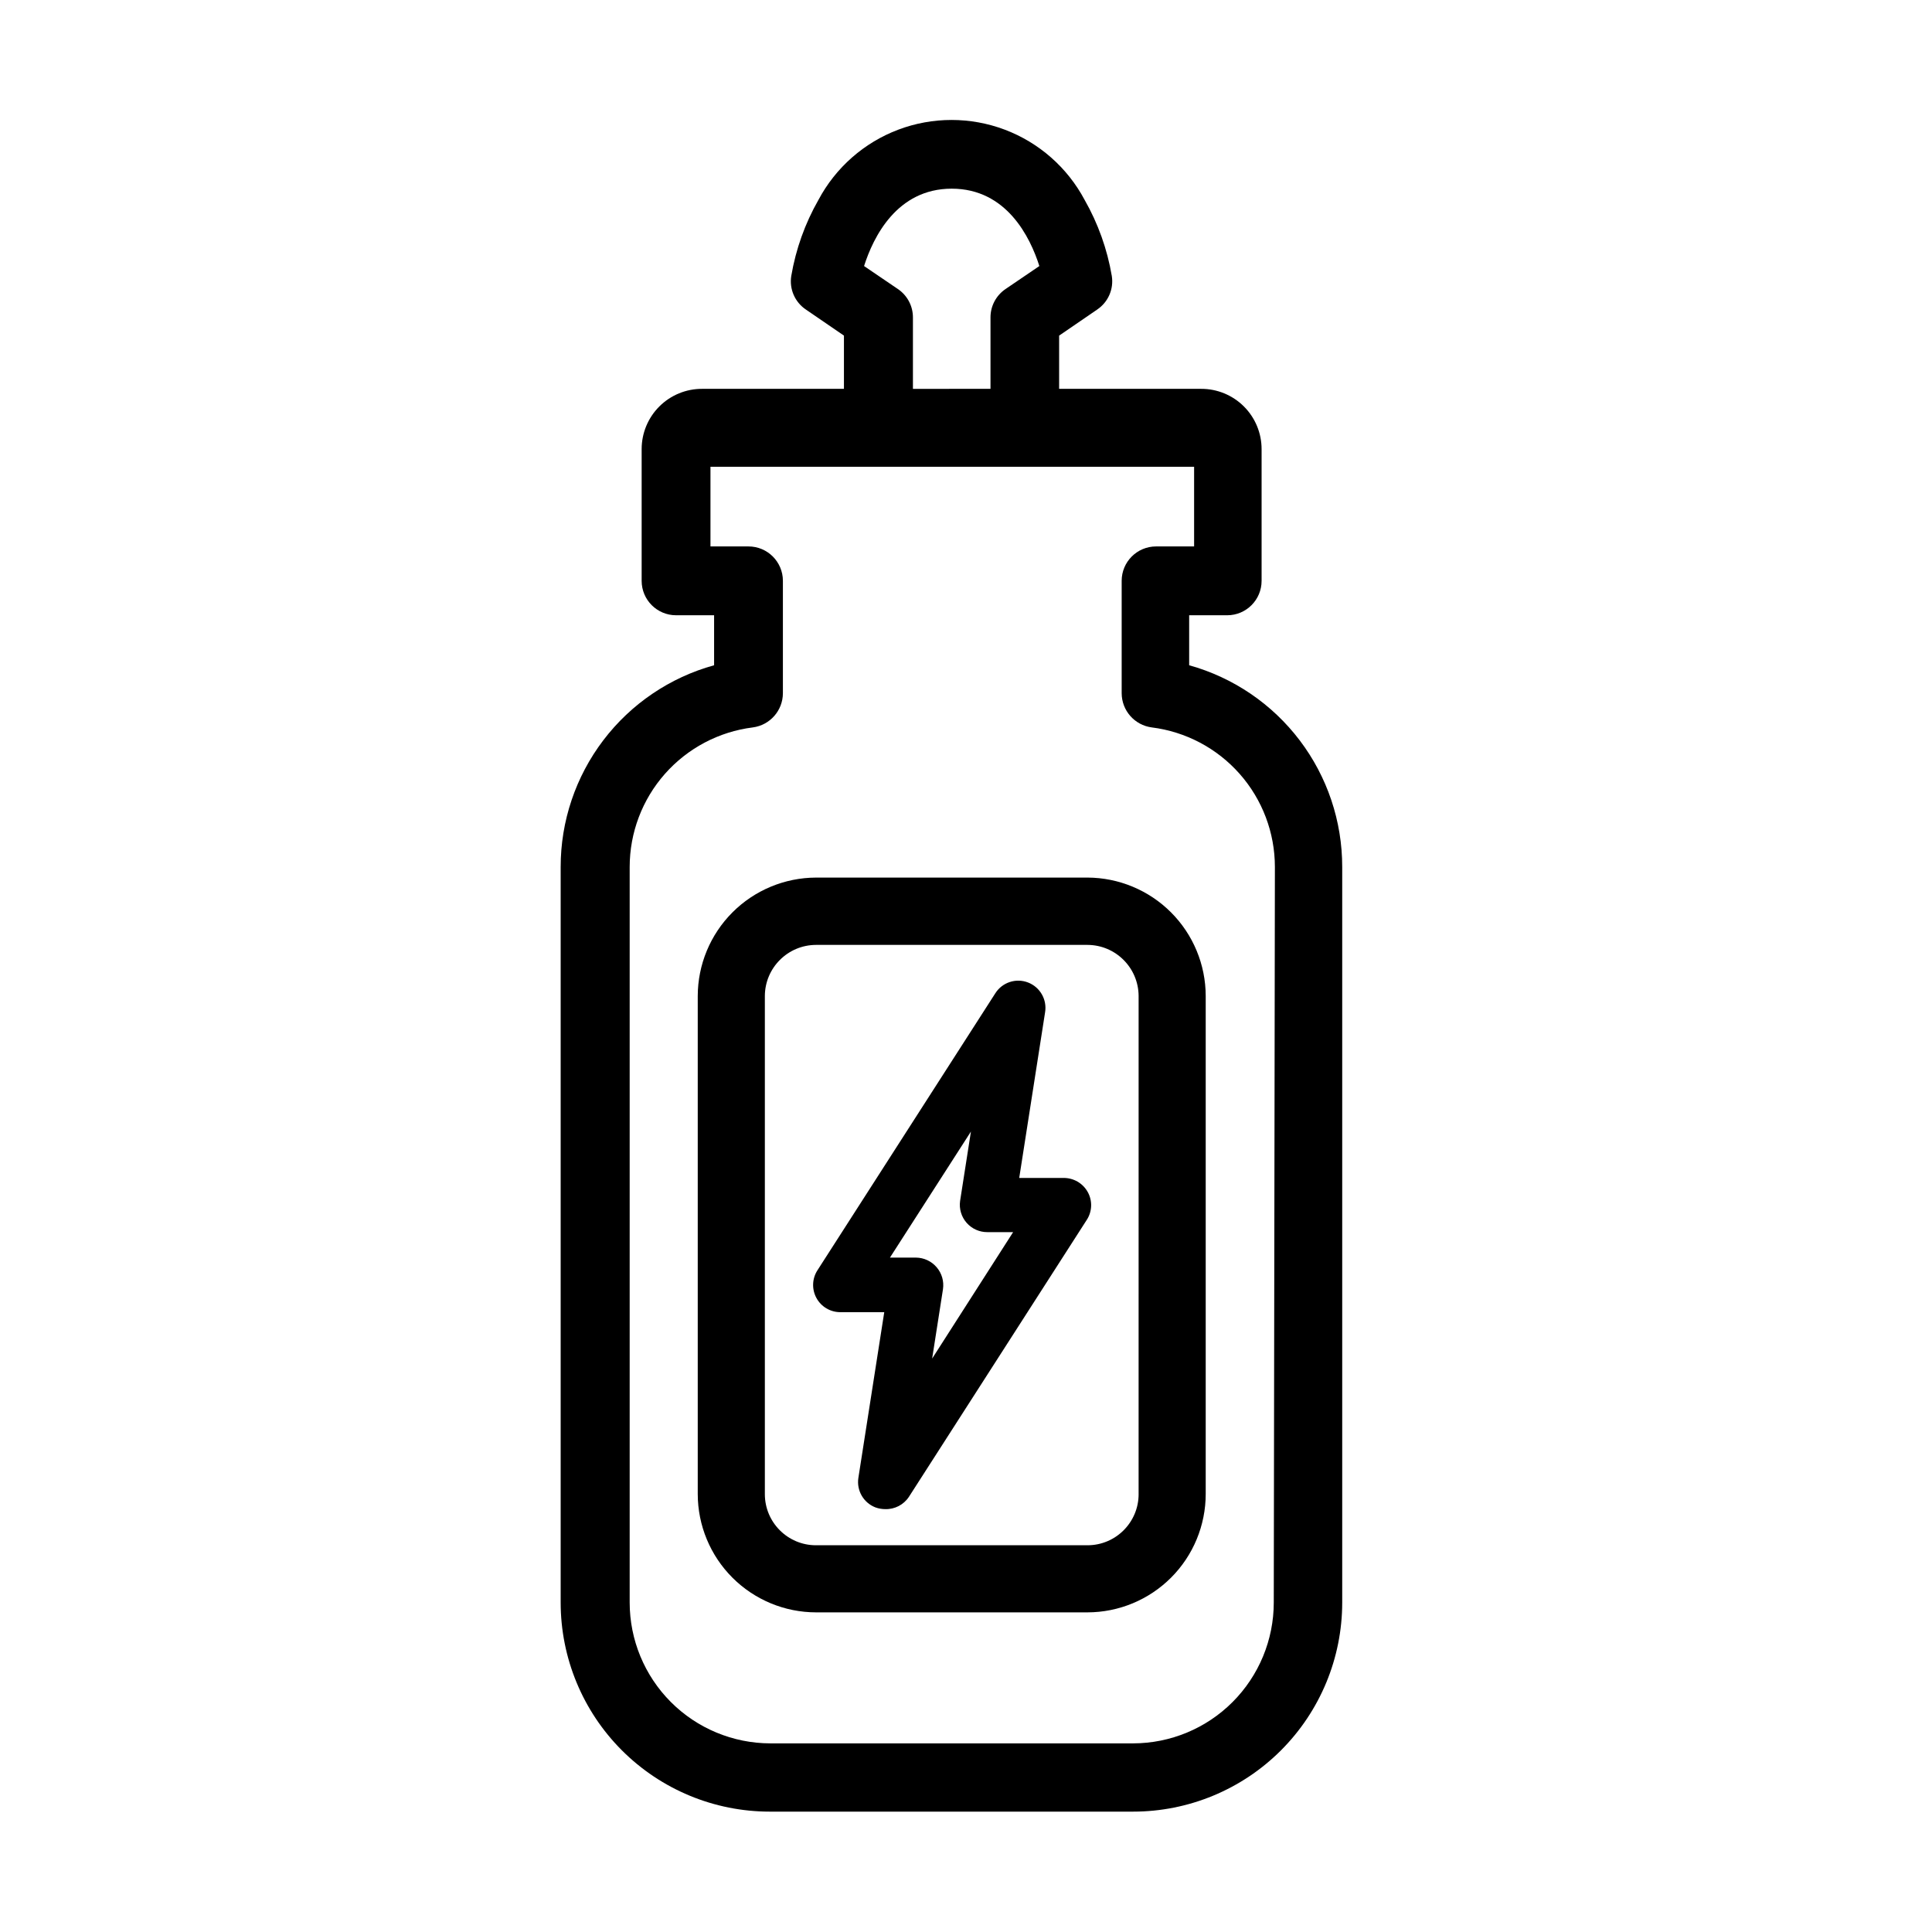 <?xml version="1.0" encoding="UTF-8"?>
<!-- Uploaded to: ICON Repo, www.iconrepo.com, Generator: ICON Repo Mixer Tools -->
<svg fill="#000000" width="800px" height="800px" version="1.1" viewBox="144 144 512 512" xmlns="http://www.w3.org/2000/svg">
 <g>
  <path d="m459.14 320.3v-13.25h10.078c5.035 0 9.117-4.082 9.117-9.121v-34.914c0-4.242-1.688-8.312-4.695-11.309-3.004-2.996-7.082-4.676-11.324-4.66h-37.637v-14.105l10.078-6.902v-0.004c2.922-1.961 4.438-5.441 3.879-8.914-1.203-7.09-3.641-13.91-7.203-20.152-4.562-8.57-12.09-15.188-21.172-18.613-9.086-3.422-19.105-3.422-28.191 0-9.082 3.426-16.609 10.043-21.172 18.613-3.562 6.242-6 13.062-7.203 20.152-0.559 3.473 0.957 6.953 3.879 8.914l10.078 6.902v14.105l-37.586 0.004c-4.246-0.016-8.32 1.664-11.328 4.66-3.004 2.996-4.695 7.066-4.695 11.309v34.914c0 5.039 4.086 9.121 9.121 9.121h10.078v13.25h-0.004c-11.691 3.231-22.004 10.211-29.348 19.867s-11.316 21.453-11.309 33.586v194.93c0 14.695 5.84 28.793 16.23 39.184 10.395 10.395 24.492 16.234 39.188 16.234h96.281c14.695 0 28.793-5.84 39.184-16.234 10.395-10.391 16.234-24.488 16.234-39.184v-194.93c0.012-12.117-3.945-23.906-11.27-33.562-7.324-9.656-17.613-16.641-29.289-19.891zm-62.926-126.3c14.559 0 20.809 12.898 23.227 20.504l-8.969 6.098c-2.488 1.688-3.981 4.496-3.981 7.504v18.941l-20.555 0.004v-18.945c0-3.008-1.488-5.816-3.981-7.504l-8.969-6.098c2.422-7.609 8.668-20.504 23.227-20.504zm85.348 374.68c0 9.891-3.926 19.379-10.918 26.379-6.988 7-16.473 10.938-26.363 10.953h-96.129c-9.891-0.016-19.375-3.953-26.363-10.953-6.992-7-10.918-16.488-10.918-26.379v-194.93c0.004-9.082 3.32-17.852 9.332-24.66s14.301-11.191 23.312-12.32c4.551-0.605 7.953-4.481 7.961-9.066v-29.777c0-5.035-4.082-9.117-9.117-9.117h-10.078v-21.109h128.17v21.109h-10.078c-5.035 0-9.117 4.082-9.117 9.117v29.777c0.008 4.586 3.41 8.461 7.957 9.066 9.016 1.129 17.305 5.512 23.316 12.32 6.012 6.809 9.328 15.578 9.332 24.66z"/>
  <path d="m432.19 376.57h-71.945c-8.309 0.027-16.273 3.344-22.145 9.227-5.875 5.883-9.176 13.852-9.191 22.16v132c0.016 8.309 3.32 16.27 9.195 22.145 5.871 5.871 13.836 9.18 22.141 9.191h71.945c8.316-0.012 16.285-3.324 22.164-9.211 5.875-5.883 9.172-13.859 9.172-22.176v-131.95c-0.012-8.309-3.316-16.277-9.188-22.16-5.875-5.883-13.836-9.199-22.148-9.227zm13.551 163.39h0.004c0 7.484-6.07 13.551-13.555 13.551h-71.945c-7.484 0-13.551-6.066-13.551-13.551v-132c0.027-7.473 6.078-13.523 13.551-13.551h71.945c7.473 0.027 13.523 6.078 13.555 13.551z"/>
  <path d="m425.74 456.17h-11.637l6.852-43.883v0.004c0.57-3.387-1.328-6.707-4.535-7.93-3.207-1.227-6.836-0.016-8.664 2.891l-47.105 73.355c-1.445 2.215-1.555 5.043-0.293 7.367 1.262 2.324 3.691 3.769 6.336 3.766h11.641l-6.852 43.883c-0.535 3.359 1.355 6.641 4.531 7.859 0.824 0.297 1.695 0.449 2.57 0.453 2.527 0.078 4.914-1.16 6.297-3.273l47.105-73.355h0.004c1.449-2.211 1.566-5.039 0.301-7.356-1.301-2.391-3.832-3.848-6.551-3.781zm-34.711 47.863 2.871-18.391c0.305-2.086-0.305-4.203-1.676-5.805-1.371-1.605-3.367-2.535-5.477-2.559h-6.902l21.461-33.402-2.871 18.391c-0.293 2.09 0.34 4.207 1.73 5.793 1.395 1.59 3.41 2.488 5.523 2.469h6.801z"/>
 </g>
</svg>